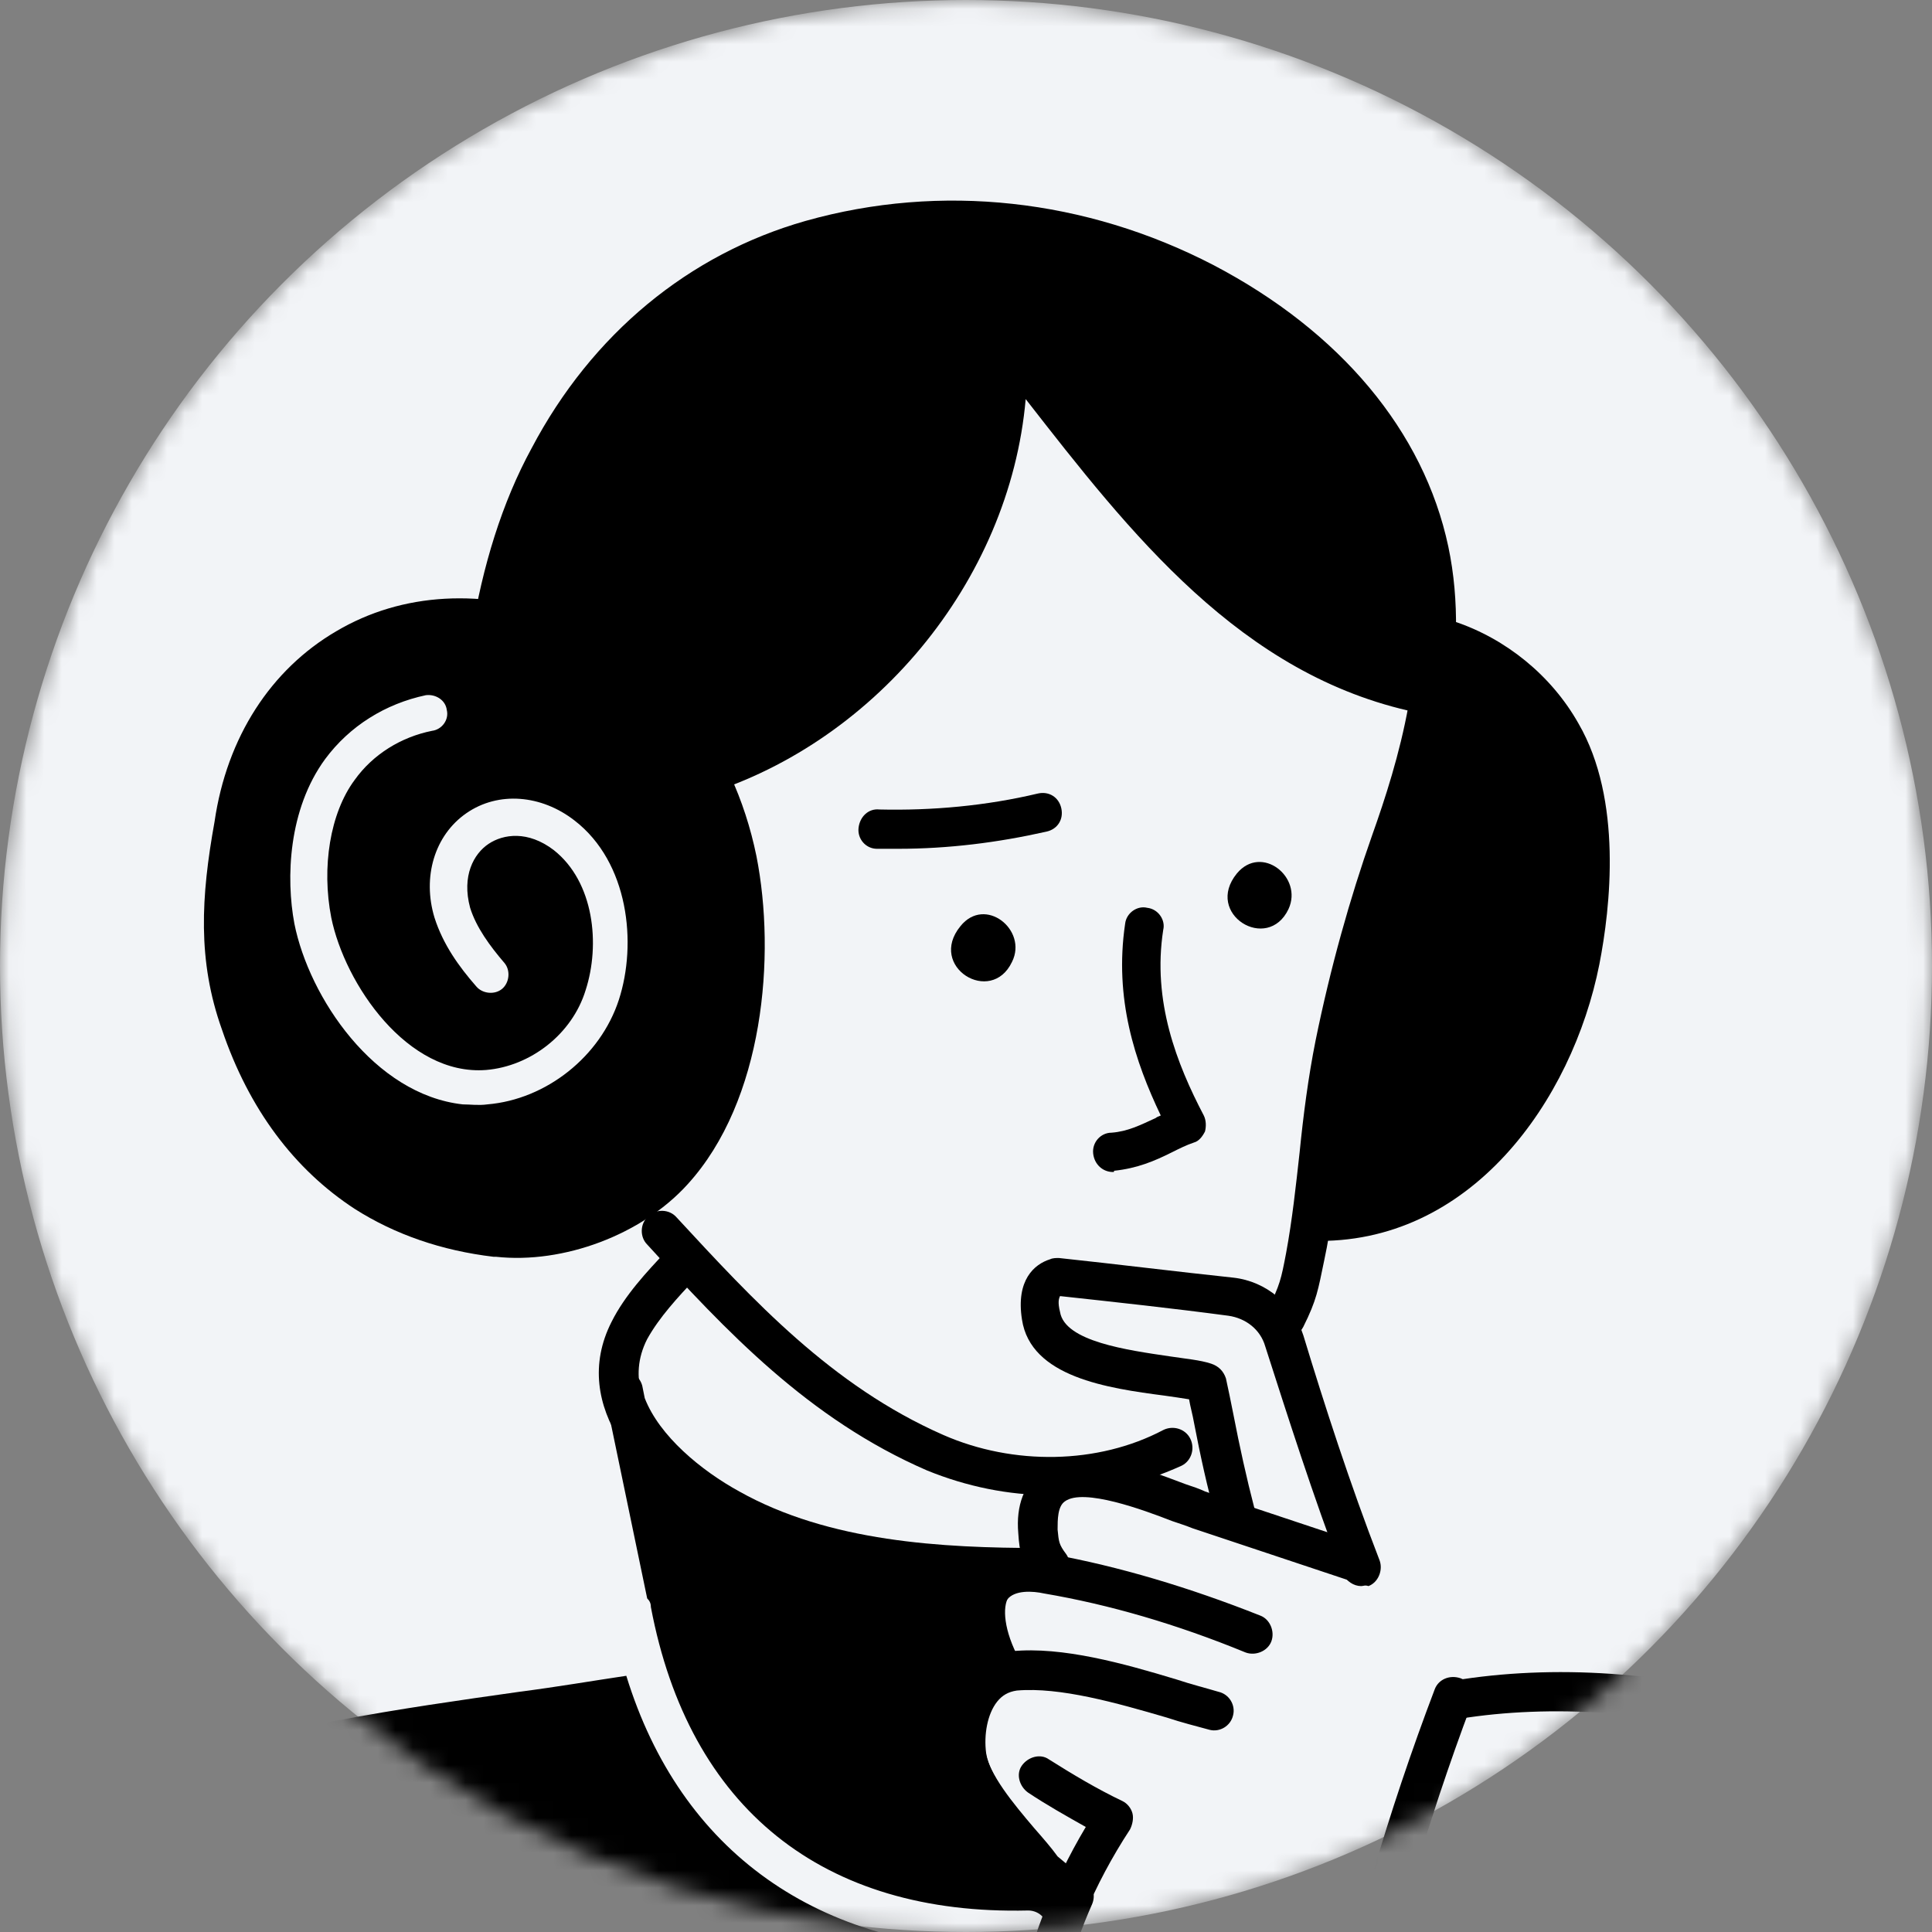 <svg width="110" height="110" viewBox="0 0 110 110" fill="none" xmlns="http://www.w3.org/2000/svg">
<rect x="0" y="0" width="110" height="110" fill="#808080" stroke="none"/>
<mask id="mask0_23081_55861" style="mask-type:alpha" maskUnits="userSpaceOnUse" x="0" y="0" width="110" height="110">
<circle cx="55" cy="55" r="55" fill="white"/>
</mask>
<g mask="url(#mask0_23081_55861)">
<circle cx="55" cy="55" r="55" fill="#F2F4F7"/>
<path d="M59.794 85.128C57.415 85.128 55.036 84.638 52.797 83.728C46.011 80.79 41.323 75.753 36.846 70.855C36.426 70.435 36.426 69.666 36.916 69.246C37.335 68.826 38.105 68.826 38.525 69.316C42.862 74.004 47.34 78.901 53.707 81.7C57.695 83.449 62.522 83.379 66.23 81.42C66.79 81.14 67.49 81.35 67.769 81.909C68.049 82.469 67.839 83.169 67.28 83.449C64.971 84.498 62.382 85.128 59.794 85.128Z" fill="black"/>
<path d="M73.155 76.174C73.015 76.174 72.805 76.104 72.665 76.034C72.106 75.754 71.896 75.124 72.176 74.565C72.875 73.165 72.945 72.816 73.225 71.346C73.575 69.457 73.785 67.498 73.995 65.609C74.205 63.511 74.484 61.342 74.904 59.243C75.744 55.115 76.863 51.127 78.123 47.559C79.592 43.431 81.481 37.274 80.221 31.607C78.542 23.631 71.826 19.084 68.048 17.125C61.401 13.627 53.495 12.787 46.429 14.746C40.412 16.425 35.375 20.623 32.227 26.57C30.687 29.508 29.638 32.867 29.008 36.505C28.938 37.134 28.309 37.554 27.749 37.414C27.119 37.344 26.7 36.715 26.84 36.155C27.469 32.237 28.588 28.599 30.268 25.52C33.696 19.014 39.223 14.466 45.87 12.577C53.565 10.408 61.821 11.318 69.097 15.096C76.303 18.874 81.061 24.541 82.46 31.117C83.79 37.414 81.831 43.921 80.291 48.328C79.032 51.827 77.983 55.675 77.143 59.733C76.723 61.761 76.513 63.86 76.234 65.889C76.024 67.848 75.814 69.807 75.394 71.766C75.044 73.445 74.974 74.005 74.205 75.544C73.995 75.964 73.575 76.174 73.155 76.174Z" fill="black"/>
<path d="M73.363 51.757C72.174 54.275 68.536 52.036 70.425 49.728C71.824 48.048 74.203 49.938 73.363 51.757Z" fill="black"/>
<path d="M57.621 54.763C56.431 57.282 52.793 55.043 54.682 52.734C56.082 50.985 58.53 52.944 57.621 54.763Z" fill="black"/>
<path d="M63.361 66.729C62.801 66.729 62.311 66.309 62.241 65.68C62.171 65.05 62.661 64.49 63.291 64.49C64.2 64.42 64.9 64.071 65.809 63.651C65.879 63.581 65.949 63.581 66.089 63.511C64.62 60.432 63.43 56.864 64.06 52.597C64.13 51.967 64.76 51.547 65.319 51.687C65.949 51.757 66.369 52.387 66.229 52.946C65.599 57.004 66.999 60.572 68.538 63.511C68.678 63.791 68.678 64.141 68.608 64.42C68.468 64.7 68.258 64.98 67.978 65.05C67.558 65.19 67.138 65.4 66.719 65.61C65.739 66.1 64.76 66.519 63.43 66.659C63.43 66.729 63.43 66.729 63.361 66.729Z" fill="black"/>
<path d="M74.689 68.547C74.759 68.547 74.829 68.547 74.899 68.547C75.949 63.439 75.949 58.332 76.998 53.155C77.418 51.056 78.257 49.237 79.097 47.278C79.447 46.508 79.797 45.739 79.936 44.899C80.146 44.06 80.146 43.15 80.146 42.24C80.146 39.932 80.776 38.183 81.476 36.014C81.686 35.454 82.245 35.174 82.805 35.384C85.743 36.364 88.332 38.462 89.871 41.191C92.39 45.529 91.69 51.686 91.061 54.904C89.522 62.67 83.715 70.925 74.689 70.646H74.619C74.06 70.576 73.71 70.156 73.71 69.596C73.64 68.966 74.13 68.477 74.689 68.547Z" fill="black"/>
<path d="M31.322 25.94C34.471 19.993 39.718 15.376 46.224 13.556C53.71 11.457 61.756 12.437 68.613 16.005C74.699 19.154 79.947 24.401 81.346 31.257C81.976 34.336 81.836 37.554 81.206 40.702L80.646 40.562C70.642 38.463 64.345 30.348 58.398 22.722C57.488 33.146 49.653 42.521 39.648 45.39C38.808 45.67 38.319 45.67 37.549 45.25C36.779 44.83 36.15 44.13 35.52 43.431C33.491 41.192 31.182 38.883 28.174 38.463C26.425 38.323 30.832 26.849 31.322 25.94Z" fill="black"/>
<path d="M12.634 58.611C14.174 63.159 16.762 66.587 20.191 68.826C22.499 70.295 25.158 71.205 28.096 71.555C28.166 71.555 28.166 71.555 28.236 71.555C32.084 71.975 36.562 70.295 39.151 67.427C43.488 62.669 44.188 54.414 43.069 48.747C41.739 42.24 37.681 37.203 32.154 35.174C27.537 33.495 22.919 33.705 19.141 35.943C15.433 38.112 12.914 41.96 12.215 46.788C11.445 51.056 11.235 54.694 12.634 58.611ZM18.511 43.22C19.911 41.331 21.94 40.071 24.248 39.581C24.808 39.512 25.368 39.861 25.438 40.421C25.578 40.981 25.158 41.541 24.598 41.61C22.849 41.96 21.24 42.94 20.191 44.409C18.791 46.298 18.302 49.376 18.861 52.245C19.631 56.023 23.199 61.27 27.677 60.92C30.195 60.71 32.574 58.891 33.344 56.373C34.183 53.784 33.833 50.216 31.525 48.397C30.055 47.278 28.656 47.487 27.817 48.047C26.977 48.607 26.277 49.866 26.767 51.685C27.117 52.805 27.887 53.854 28.726 54.834C29.076 55.253 29.006 55.953 28.586 56.303C28.166 56.653 27.467 56.583 27.117 56.163C26.137 55.043 25.228 53.784 24.738 52.245C24.038 49.936 24.738 47.557 26.557 46.298C28.376 45.039 30.825 45.248 32.714 46.718C35.792 49.096 36.282 53.714 35.233 56.932C34.183 60.151 31.105 62.599 27.747 62.879C27.257 62.949 26.767 62.879 26.347 62.879C21.31 62.32 17.602 56.792 16.762 52.595C16.273 50.006 16.413 46.088 18.511 43.22Z" fill="black"/>
<path d="M77.496 90.305C77.076 90.305 76.656 90.025 76.447 89.606C74.767 85.198 73.298 80.58 72.039 76.662C71.759 75.683 70.919 75.053 69.94 74.913C66.792 74.493 63.573 74.144 60.355 73.794C60.285 73.934 60.215 74.144 60.355 74.703C60.635 76.382 64.203 76.872 66.582 77.222C67.491 77.362 68.331 77.432 68.96 77.642C69.38 77.782 69.66 78.062 69.8 78.481C69.94 79.111 70.08 79.811 70.22 80.51C70.57 82.329 70.989 84.218 71.409 85.828C71.619 86.387 71.269 87.017 70.64 87.227C70.08 87.437 69.45 87.087 69.24 86.457C68.751 84.778 68.331 82.819 67.981 81C67.911 80.58 67.771 80.091 67.701 79.671C67.281 79.601 66.792 79.531 66.302 79.461C63.084 79.041 58.676 78.411 58.186 75.123C57.836 72.884 58.886 71.975 59.795 71.695C59.935 71.625 60.145 71.625 60.285 71.625C63.573 71.975 66.932 72.395 70.22 72.744C72.109 72.954 73.648 74.284 74.208 76.033C75.397 79.951 76.866 84.498 78.546 88.836C78.755 89.396 78.475 90.095 77.916 90.305C77.706 90.235 77.636 90.305 77.496 90.305Z" fill="black"/>
<path d="M59.726 90.306C59.376 90.306 59.026 90.096 58.816 89.817C58.187 88.907 58.047 88.417 57.977 87.298C57.837 85.689 58.327 84.499 59.306 83.73C61.405 82.191 64.903 83.52 67.492 84.499C67.911 84.639 68.331 84.779 68.611 84.919L77.636 87.927C78.196 88.137 78.546 88.767 78.336 89.327C78.126 89.886 77.496 90.236 76.937 90.026L67.911 87.018C67.562 86.878 67.142 86.738 66.722 86.598C65.113 85.969 61.685 84.709 60.635 85.479C60.215 85.759 60.215 86.528 60.215 87.088C60.285 87.787 60.285 87.927 60.705 88.487C61.055 88.977 60.915 89.677 60.355 90.026C60.145 90.236 59.936 90.306 59.726 90.306Z" fill="black"/>
<path d="M59.295 107.726C58.945 107.726 58.596 107.586 58.386 107.237C58.036 106.747 57.616 106.257 57.126 105.627C55.727 103.948 54.118 102.059 53.838 100.1C53.628 98.771 53.838 96.812 54.957 95.483C55.657 94.643 56.567 94.084 57.616 94.013C60.484 93.734 63.983 94.713 66.991 95.623C67.831 95.903 68.67 96.112 69.37 96.322C69.999 96.462 70.349 97.092 70.209 97.652C70.07 98.281 69.44 98.631 68.88 98.491C68.111 98.281 67.271 98.071 66.431 97.791C63.563 96.952 60.345 96.042 57.896 96.252C57.406 96.322 57.056 96.532 56.776 96.882C56.217 97.582 56.007 98.771 56.147 99.82C56.357 101.15 57.686 102.759 58.945 104.228C59.435 104.858 59.925 105.417 60.345 105.977C60.694 106.467 60.624 107.167 60.065 107.516C59.715 107.656 59.505 107.726 59.295 107.726Z" fill="black"/>
<path d="M59.161 125.638C58.672 125.638 58.182 125.289 58.042 124.799C56.503 118.082 57.902 110.596 61.82 104.02C60.701 103.39 59.581 102.76 58.532 102.061C58.042 101.711 57.832 101.011 58.182 100.522C58.532 100.032 59.231 99.822 59.721 100.172C61.051 101.011 62.45 101.851 63.919 102.551C64.199 102.69 64.409 102.97 64.479 103.25C64.549 103.53 64.479 103.88 64.339 104.16C60.211 110.456 58.672 117.802 60.211 124.239C60.351 124.869 60.001 125.428 59.371 125.568C59.371 125.638 59.301 125.638 59.161 125.638Z" fill="black"/>
<path d="M56.993 96.323C56.573 96.323 56.224 96.113 56.014 95.763C54.754 93.384 54.544 91.145 55.594 89.746C56.154 88.906 57.413 88.067 59.862 88.487C63.71 89.186 67.698 90.376 71.755 91.985C72.315 92.195 72.595 92.894 72.385 93.454C72.175 94.014 71.475 94.294 70.916 94.084C66.998 92.475 63.15 91.355 59.442 90.725C58.812 90.585 57.763 90.516 57.343 91.075C56.853 91.705 57.133 93.174 57.903 94.713C58.182 95.273 57.973 95.903 57.483 96.253C57.343 96.323 57.203 96.323 56.993 96.323Z" fill="black"/>
<path d="M59.165 90.516C53.288 90.516 46.502 90.096 40.905 87.017C36.567 84.639 32.369 80.091 34.818 75.264C35.587 73.725 36.847 72.395 37.896 71.276C38.316 70.856 39.016 70.786 39.505 71.206C39.925 71.626 39.995 72.325 39.575 72.815C38.596 73.865 37.546 74.984 36.847 76.243C34.608 80.651 40.765 84.359 42.024 85.059C47.201 87.927 53.568 88.277 59.165 88.277C59.795 88.277 60.284 88.767 60.284 89.396C60.284 90.026 59.795 90.516 59.165 90.516Z" fill="black"/>
<path d="M51.12 48.327C50.701 48.327 50.351 48.327 49.931 48.327C49.301 48.327 48.812 47.768 48.882 47.138C48.952 46.508 49.441 46.019 50.071 46.089C53.08 46.159 56.158 45.879 59.096 45.179C59.726 45.039 60.286 45.389 60.426 46.019C60.566 46.648 60.216 47.208 59.586 47.348C56.788 47.978 53.989 48.327 51.12 48.327Z" fill="black"/>
<path d="M76.439 118.99C76.37 118.99 76.299 118.99 76.23 118.99C75.6 118.85 75.25 118.29 75.39 117.661C76.929 110.384 79.028 103.178 81.687 96.182C81.897 95.622 82.526 95.342 83.156 95.552C83.716 95.762 83.996 96.392 83.786 97.021C81.197 103.878 79.168 111.014 77.629 118.15C77.419 118.64 76.929 118.99 76.439 118.99Z" fill="black"/>
<path d="M97.65 214.49C91.773 214.49 86.036 212.391 82.118 208.263C75.122 200.847 72.603 191.192 70.225 180.348L58.121 125.007C57.981 124.377 58.401 123.818 58.96 123.678C59.59 123.538 60.15 123.958 60.29 124.517L72.393 179.858C74.702 190.423 77.151 199.728 83.727 206.724C90.164 213.581 102.618 214.14 110.313 207.983C121.368 199.098 122.487 183.916 121.997 168.804C121.648 157.89 120.878 146.766 120.178 136.061L119.828 131.304C119.339 123.678 118.149 114.862 113.462 107.796C107.935 99.471 93.452 96.182 83.098 97.861C82.468 97.931 81.908 97.582 81.838 96.952C81.769 96.322 82.118 95.762 82.748 95.692C94.012 93.803 109.264 97.372 115.351 106.607C120.318 114.093 121.508 123.258 122.067 131.164L122.417 135.921C123.187 146.696 123.956 157.82 124.306 168.804C124.796 184.476 123.607 200.288 111.783 209.803C107.795 212.951 102.687 214.49 97.65 214.49Z" fill="black"/>
<path d="M122.483 239.118L112.129 208.684C112.129 208.614 112.059 208.474 112.059 208.404L111.989 208.194C111.779 207.635 111.149 207.355 110.589 207.565C110.24 207.705 110.03 207.984 109.89 208.264C102.194 214.071 90.09 213.372 83.794 206.655C77.217 199.659 74.768 190.354 72.46 179.789L60.356 124.588C60.356 124.448 60.356 124.308 60.356 124.168C59.236 119.271 59.866 113.674 62.175 108.427C62.385 107.937 62.245 107.447 61.895 107.097L60.216 105.698C59.866 105.208 59.376 104.649 58.887 104.089C57.697 102.69 56.298 101.011 56.088 99.681C55.948 98.632 56.158 97.512 56.648 96.883L57.767 95.903C58.187 95.553 58.257 94.994 58.047 94.504C57.138 92.825 57.068 91.496 57.417 90.936C57.487 90.796 57.697 90.446 58.677 90.446C58.747 90.446 58.817 90.446 58.887 90.446L59.446 90.306C60.006 90.166 60.426 89.677 60.356 89.117C60.286 88.557 59.796 88.137 59.236 88.137C53.639 88.137 47.203 87.787 42.095 84.919C39.927 83.73 37.548 81.771 36.708 79.602L36.568 78.902C36.498 78.622 36.288 78.343 36.079 78.203C35.799 78.063 35.519 77.993 35.239 78.063C34.959 78.133 34.679 78.272 34.539 78.552C34.4 78.832 34.33 79.112 34.4 79.392C34.469 79.672 34.539 79.952 34.609 80.231L36.848 91.006C36.988 91.146 37.058 91.286 37.058 91.496C39.227 102.97 46.853 109.056 58.537 108.776C59.166 108.776 59.656 109.266 59.656 109.896C59.656 110.526 59.166 111.015 58.537 111.015C58.257 111.015 57.907 111.015 57.627 111.015C46.573 111.015 38.737 105.418 35.659 95.413C33.77 95.693 31.741 96.043 29.572 96.323C16.209 98.212 -0.512 100.591 -7.369 112.345C-14.085 123.679 -16.114 138.161 -17.933 150.894C-18.143 152.364 -18.353 153.833 -18.563 155.302C-20.382 167.546 -21.641 179.999 -22.341 192.313C-22.411 193.432 -22.481 194.551 -22.551 195.601C-22.901 201.268 -23.25 207.145 -22.621 212.952C-21.151 226.944 -13.525 237.229 -5.41 248.073L-3.94 250.032C1.657 257.588 7.534 265.004 13.62 272.211C13.341 266.824 15.789 261.436 19.148 257.798C23.275 253.251 29.922 251.432 36.358 252.761C30.901 245.485 25.374 237.999 20.407 230.303C7.604 210.643 10.262 187.555 12.781 165.307C11.591 152.993 13.76 140.33 15.789 128.786C15.859 128.156 16.489 127.737 17.049 127.876C17.678 127.946 18.098 128.576 17.958 129.136C15.579 142.919 12.921 158.38 16.209 172.513C17.468 175.941 18.938 179.229 20.617 182.098L21.526 183.637C25.584 190.494 30.202 198.259 31.881 206.165C33.49 213.861 32.091 221.907 30.691 229.743C30.132 232.891 29.572 236.11 29.152 239.328C29.082 239.958 29.502 240.517 30.132 240.587C30.761 240.657 31.321 240.237 31.391 239.608C31.391 239.538 31.391 239.538 31.391 239.468H120.384L120.524 239.818C120.734 240.377 121.364 240.727 121.924 240.517C122.413 240.307 122.693 239.678 122.483 239.118ZM7.324 209.104C4.035 210.993 0.187 211.972 -3.661 211.972C-5.2 211.972 -6.739 211.832 -8.278 211.483C-8.908 211.343 -9.258 210.783 -9.118 210.153C-8.978 209.524 -8.418 209.174 -7.788 209.314C-3.101 210.363 2.006 209.524 6.204 207.145C6.764 206.865 7.394 207.005 7.743 207.565C8.023 208.124 7.883 208.824 7.324 209.104Z" fill="black"/>
</g>
</svg>
